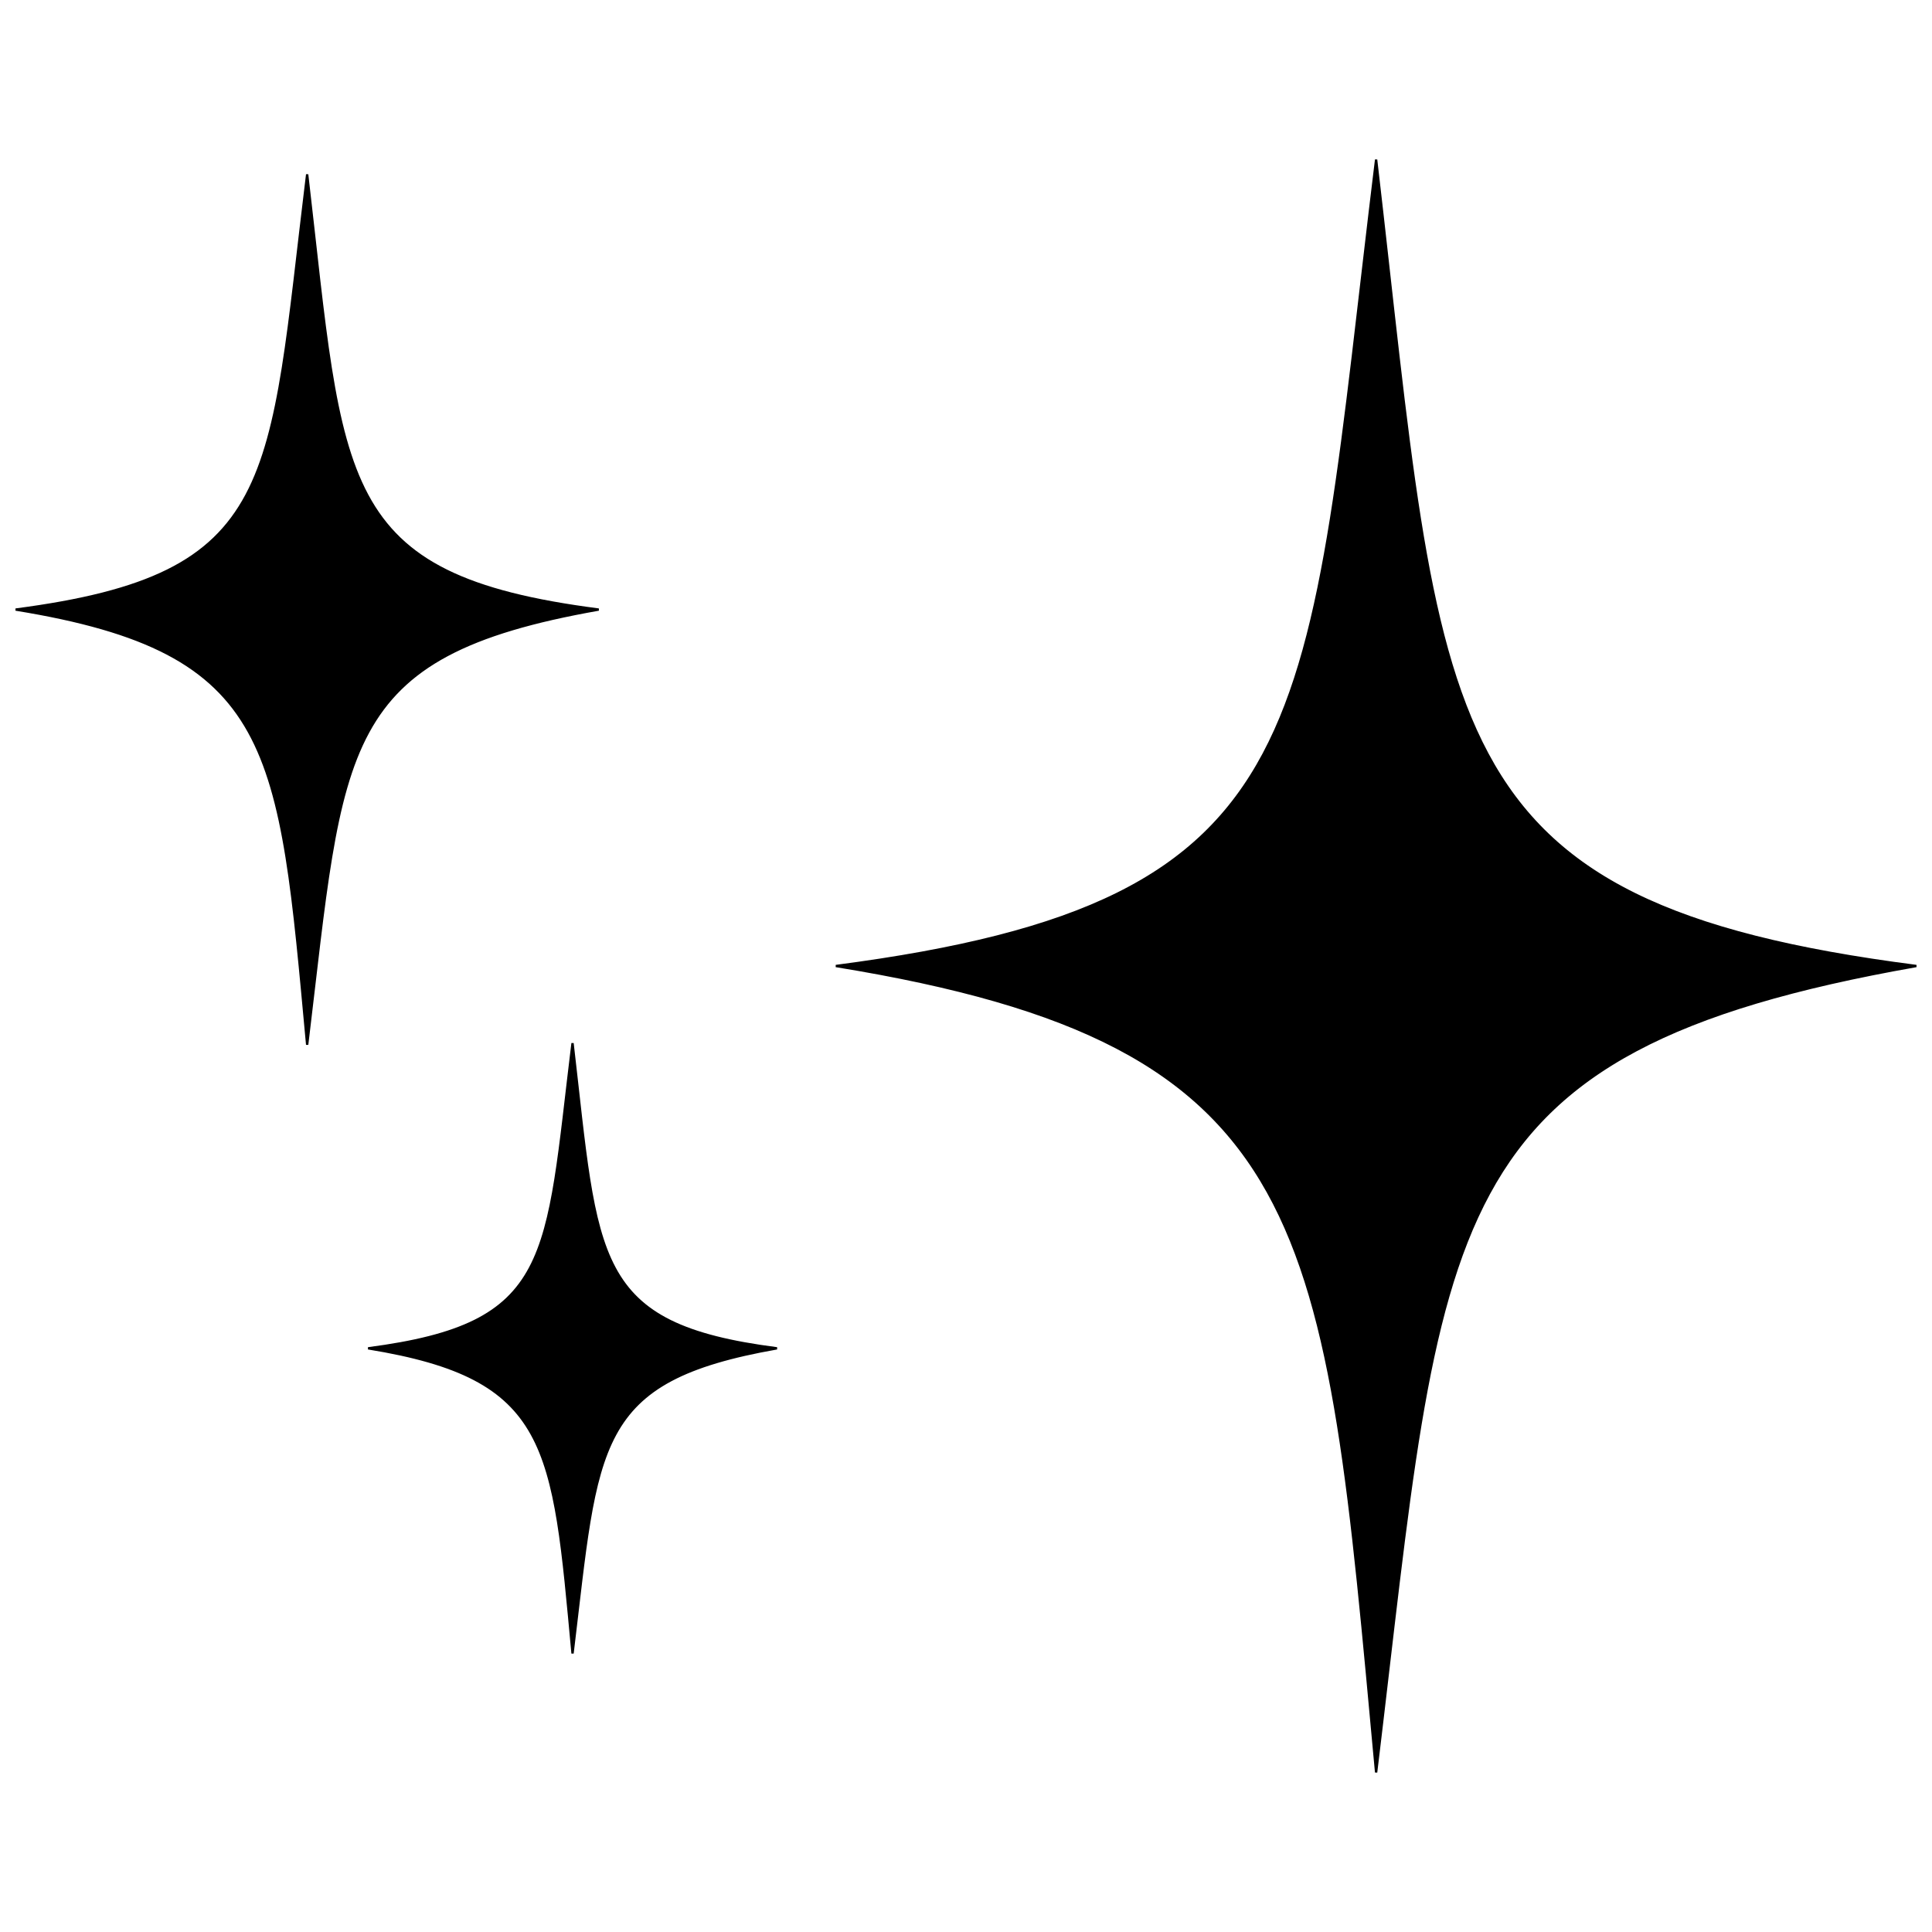 <?xml version="1.0" encoding="UTF-8"?>
<!-- The Best Svg Icon site in the world: iconSvg.co, Visit us! https://iconsvg.co -->
<svg width="800px" height="800px" version="1.1" viewBox="144 144 512 512" xmlns="http://www.w3.org/2000/svg">
 <defs>
  <clipPath id="b">
   <path d="m148.09 186h503.81v428h-503.81z"/>
  </clipPath>
  <clipPath id="a">
   <path d="m148.09 182h503.81v436h-503.81z"/>
  </clipPath>
 </defs>
 <g>
  <g clip-path="url(#b)">
   <path d="m508.68 186.29c-18.621 152.03-13.129 196.78-143.17 213.71 127.83 20.758 129.67 67.578 143.17 213.71 17.781-146.99 14.316-191.02 143.17-213.71-129.86-16.68-125.48-61.867-143.17-213.71zm-283.28 3.918c-10.047 82.039-7.086 106.19-77.258 115.33 68.98 11.203 69.973 36.469 77.258 115.33 9.594-79.32 7.727-103.08 77.262-115.33-70.074-9-67.719-33.387-77.262-115.33zm70.328 230.25c-7.047 57.523-4.969 74.461-54.172 80.867 48.367 7.856 49.062 25.57 54.172 80.867 6.727-55.617 5.418-72.281 54.172-80.867-49.137-6.312-47.48-23.41-54.172-80.867z"/>
  </g>
  <g clip-path="url(#a)">
   <path transform="matrix(.984 0 0 .984 58.338 -1.628)" d="m457.67 190.97c-18.924 154.5-13.342 199.98-145.5 217.19 129.91 21.095 131.78 68.677 145.5 217.19 18.07-149.38 14.549-194.12 145.5-217.19-131.97-16.951-127.52-62.873-145.5-217.19zm-287.89 3.982c-10.21 83.373-7.201 107.92-78.514 117.21 70.102 11.385 71.11 37.062 78.514 117.21 9.75-80.61 7.852-104.76 78.518-117.21-71.213-9.146-68.82-33.929-78.518-117.21zm71.471 233.99c-7.161 58.459-5.05 75.671-55.053 82.182 49.153 7.983 49.86 25.986 55.053 82.182 6.836-56.521 5.506-73.456 55.053-82.182-49.936-6.415-48.252-23.791-55.053-82.182zm0 0" fill="none" stroke="#000000" stroke-linecap="square" stroke-width=".621"/>
  </g>
 </g>
</svg>